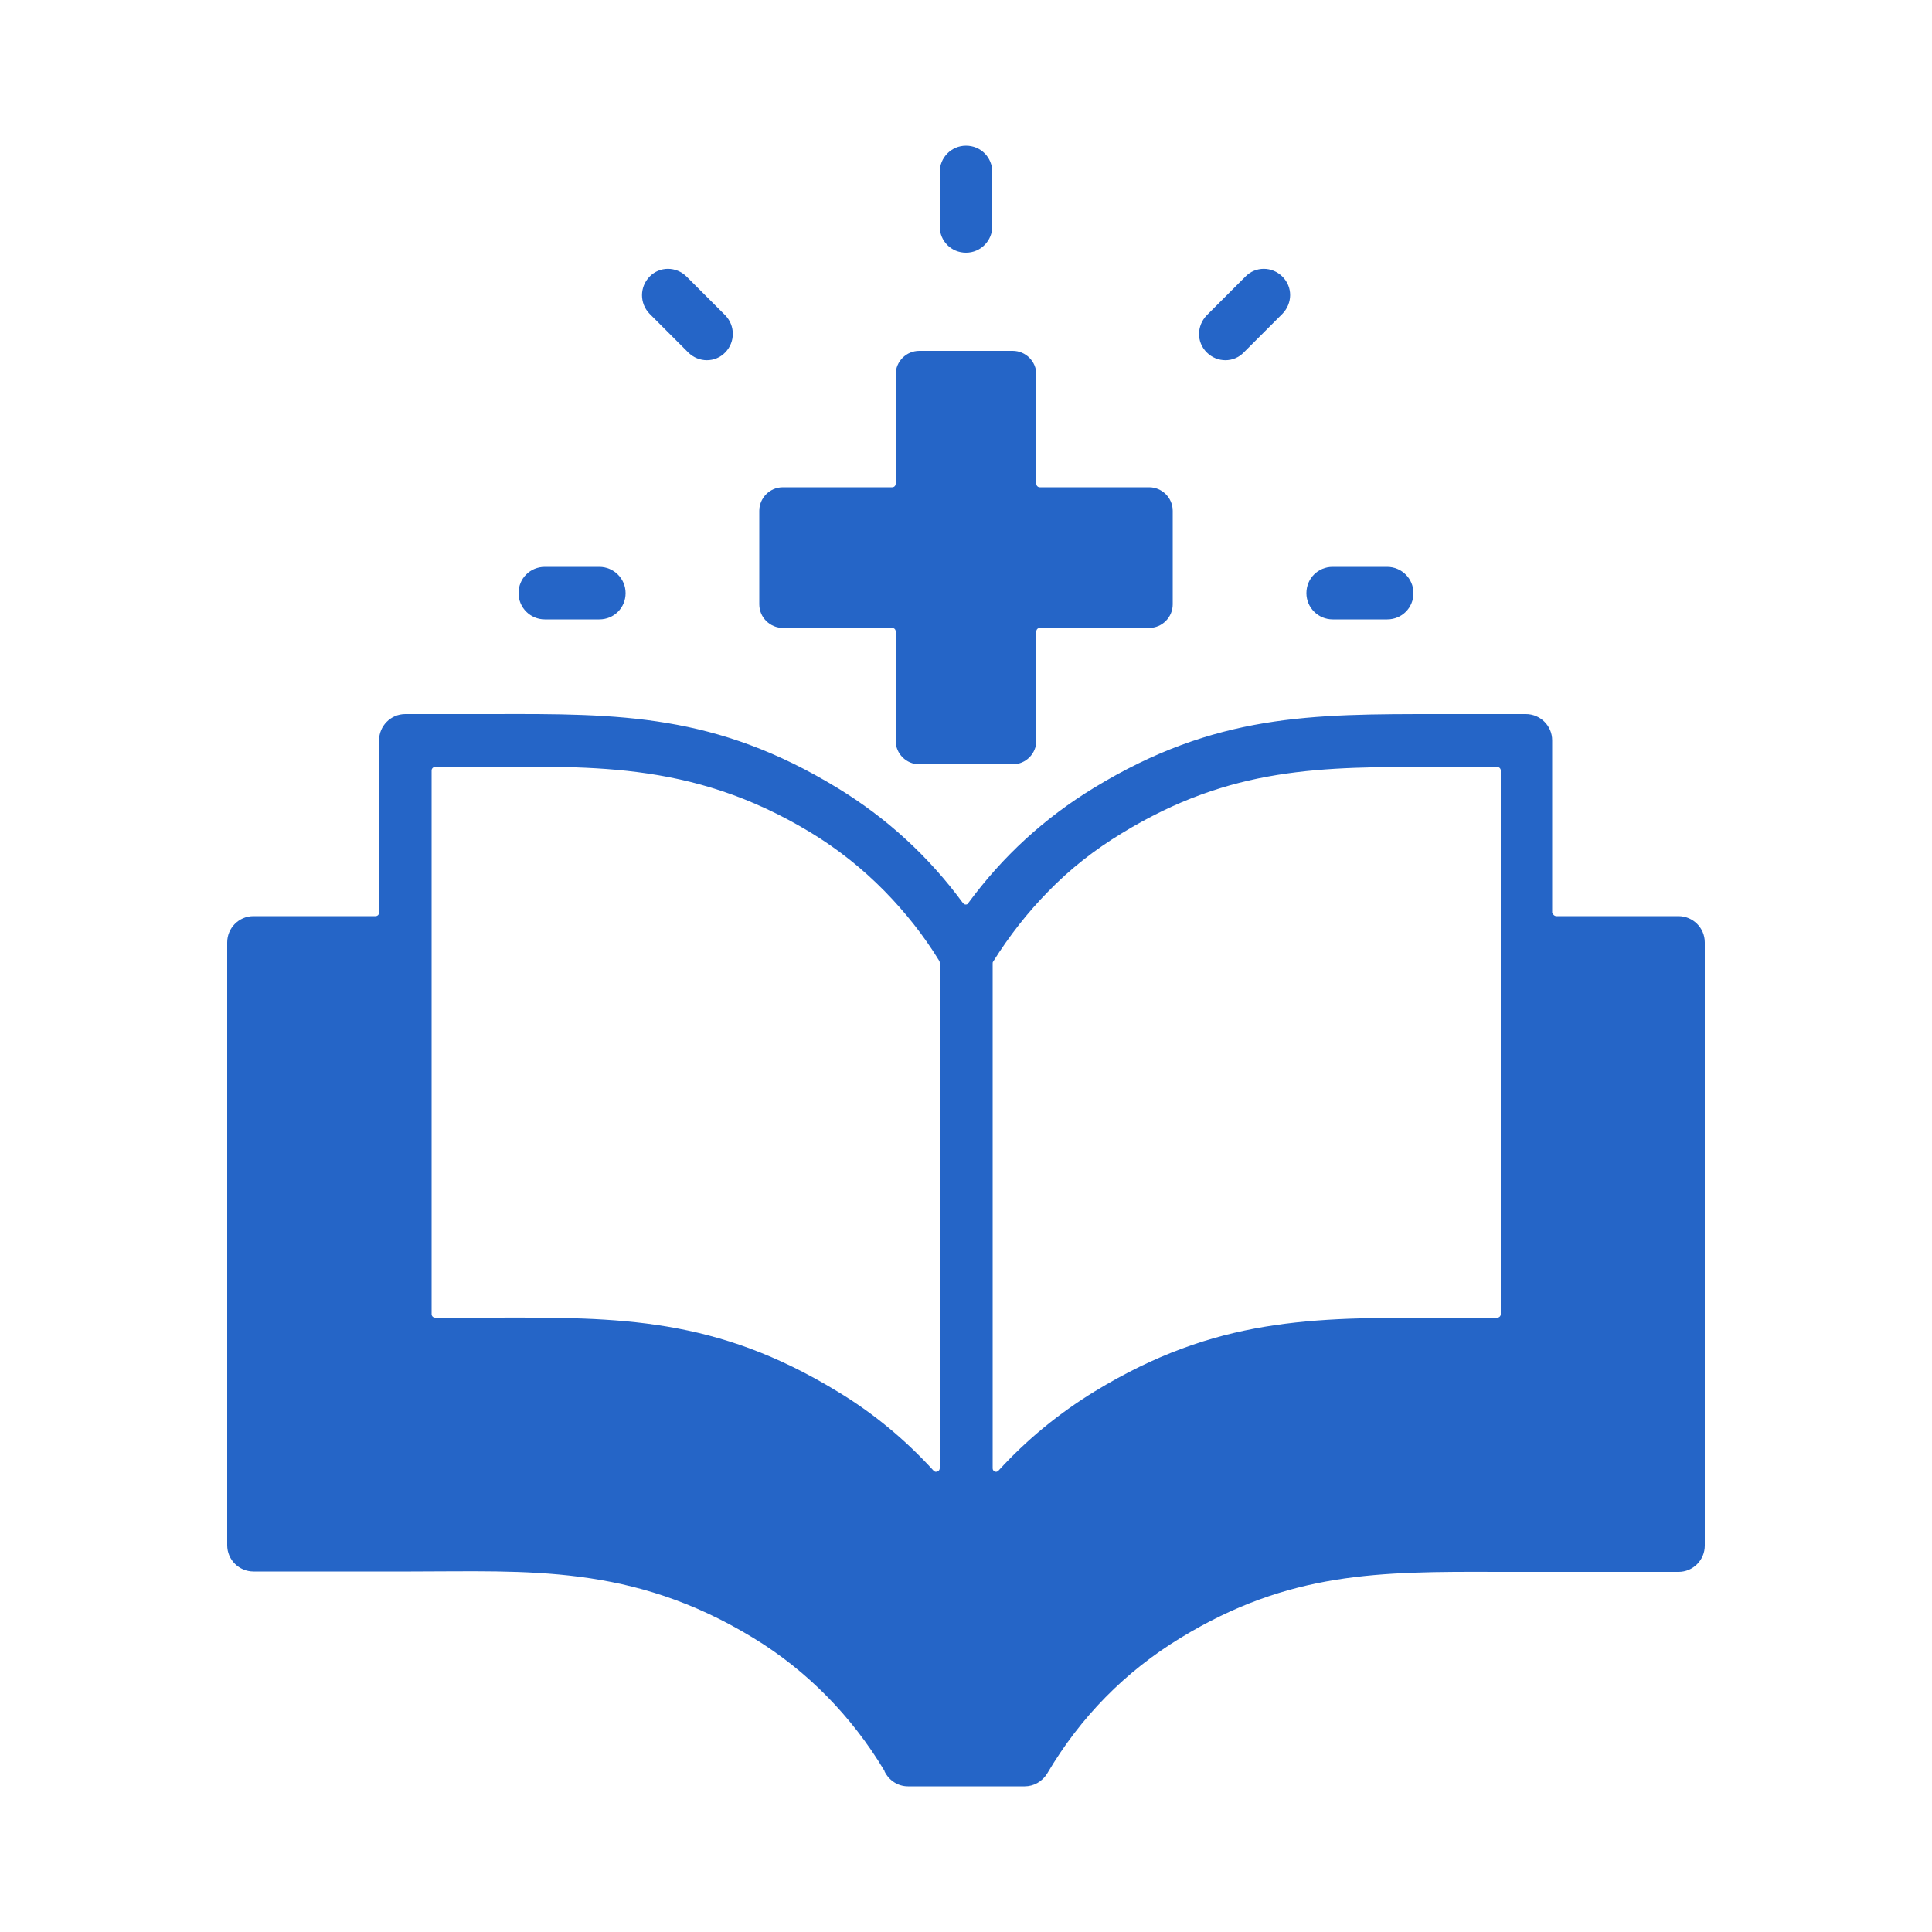 <?xml version="1.0" encoding="utf-8"?>
<!-- Generator: Adobe Illustrator 26.0.1, SVG Export Plug-In . SVG Version: 6.00 Build 0)  -->
<svg version="1.1" id="Layer_1" xmlns="http://www.w3.org/2000/svg" xmlns:xlink="http://www.w3.org/1999/xlink" x="0px" y="0px"
	 viewBox="0 0 500 500" style="enable-background:new 0 0 500 500;" xml:space="preserve">
<style type="text/css">
	.st0{fill-rule:evenodd;clip-rule:evenodd;fill:#2565C7;}
</style>
<path class="st0" d="M121.3,198.5h-8.7c-0.5,0-0.9,0.4-0.9,0.9v140.7c0,0.5,0.4,0.9,0.9,0.9l14.9,0c32.9-0.1,57.7-0.1,89.2,19.1
	c9.3,5.6,17.6,12.5,24.9,20.5c0.3,0.3,0.6,0.4,1,0.2c0.4-0.1,0.6-0.5,0.6-0.8V249.2c0-0.2,0-0.3-0.1-0.5
	c-4.1-6.7-8.9-12.7-14.2-18.1c-5.7-5.8-12.1-10.9-19.2-15.2C178.3,196.4,151.4,198.5,121.3,198.5L121.3,198.5z M237.9,90.8h24.2
	c3.3,0,6.1,2.7,6.1,6.1v28.3c0,0.5,0.4,0.9,0.9,0.9h28.3c3.3,0,6.1,2.7,6.1,6.1v24.2c0,3.3-2.7,6.1-6.1,6.1h-28.3
	c-0.5,0-0.9,0.4-0.9,0.9v28.3c0,3.3-2.7,6.1-6.1,6.1h-24.2c-3.3,0-6.1-2.7-6.1-6.1v-28.3c0-0.5-0.4-0.9-0.9-0.9h-28.3
	c-3.3,0-6.1-2.7-6.1-6.1v-24.2c0-3.3,2.7-6.1,6.1-6.1h28.3c0.5,0,0.9-0.4,0.9-0.9V96.9C231.8,93.5,234.6,90.8,237.9,90.8L237.9,90.8
	z M322.3,71.6c2.6-2.7,6.9-2.7,9.6,0s2.6,6.9,0,9.6l-10,10c-2.6,2.7-6.9,2.7-9.6,0s-2.6-6.9,0-9.6L322.3,71.6z M359,146.7
	c3.7,0,6.8,3,6.8,6.8s-3,6.8-6.8,6.8h-14.1c-3.7,0-6.8-3-6.8-6.8s3-6.8,6.8-6.8H359z M141,160.3c-3.7,0-6.8-3-6.8-6.8s3-6.8,6.8-6.8
	h14.1c3.7,0,6.8,3,6.8,6.8s-3,6.8-6.8,6.8H141z M168.1,81.2c-2.6-2.7-2.6-6.9,0-9.6s6.9-2.7,9.6,0l10,10c2.6,2.7,2.6,6.9,0,9.6
	s-6.9,2.7-9.6,0L168.1,81.2z M243.2,44.5c0-3.7,3-6.8,6.8-6.8s6.8,3,6.8,6.8v14.1c0,3.7-3,6.8-6.8,6.8s-6.8-3-6.8-6.8V44.5z
	 M258.4,380.6c7.3-8,15.6-14.8,24.9-20.5c31.5-19.2,56.3-19.1,89.2-19.1l15,0c0.5,0,0.9-0.4,0.9-0.9V199.4c0-0.5-0.4-0.9-0.9-0.9
	l-15,0c-30.7-0.1-53.9-0.1-82.1,17.1c-7.1,4.3-13.5,9.3-19.2,15.2c-5.3,5.4-10,11.4-14.2,18.1c-0.1,0.1-0.1,0.3-0.1,0.5V380
	c0,0.4,0.2,0.7,0.6,0.8C257.7,381,258.1,380.9,258.4,380.6z M402.8,237.1h31.6c3.7,0,6.8,3,6.8,6.8v156.1c0,3.7-3,6.8-6.8,6.8
	l-46.8,0c-30.7-0.1-53.9-0.1-82.1,17.1c-14.3,8.7-25.9,20.5-34.5,35.1c-1.3,2.1-3.5,3.3-5.8,3.3v0h-30.2c-2.7,0-5-1.6-6.1-3.9
	c0,0,0-0.1,0-0.1c-4.3-7.2-9.3-13.6-14.9-19.3c-5.7-5.8-12.1-10.9-19.2-15.2c-31.4-19.1-58.3-17.1-88.4-17.1H65.6
	c-3.7,0-6.8-3-6.8-6.8V243.9c0-3.7,3-6.8,6.8-6.8h31.6c0.5,0,0.9-0.4,0.9-0.9v-44.6c0-3.7,3-6.8,6.8-6.8l22.6,0
	c32.9-0.1,57.7-0.1,89.2,19.1c12.8,7.8,23.7,17.8,32.5,29.8c0.2,0.2,0.4,0.4,0.7,0.4s0.6-0.1,0.7-0.4c8.9-12.1,19.7-22,32.5-29.8
	c31.5-19.2,56.3-19.1,89.2-19.1l22.6,0c3.7,0,6.8,3,6.8,6.8v44.6C401.9,236.7,402.3,237.1,402.8,237.1z"/>
</svg>
